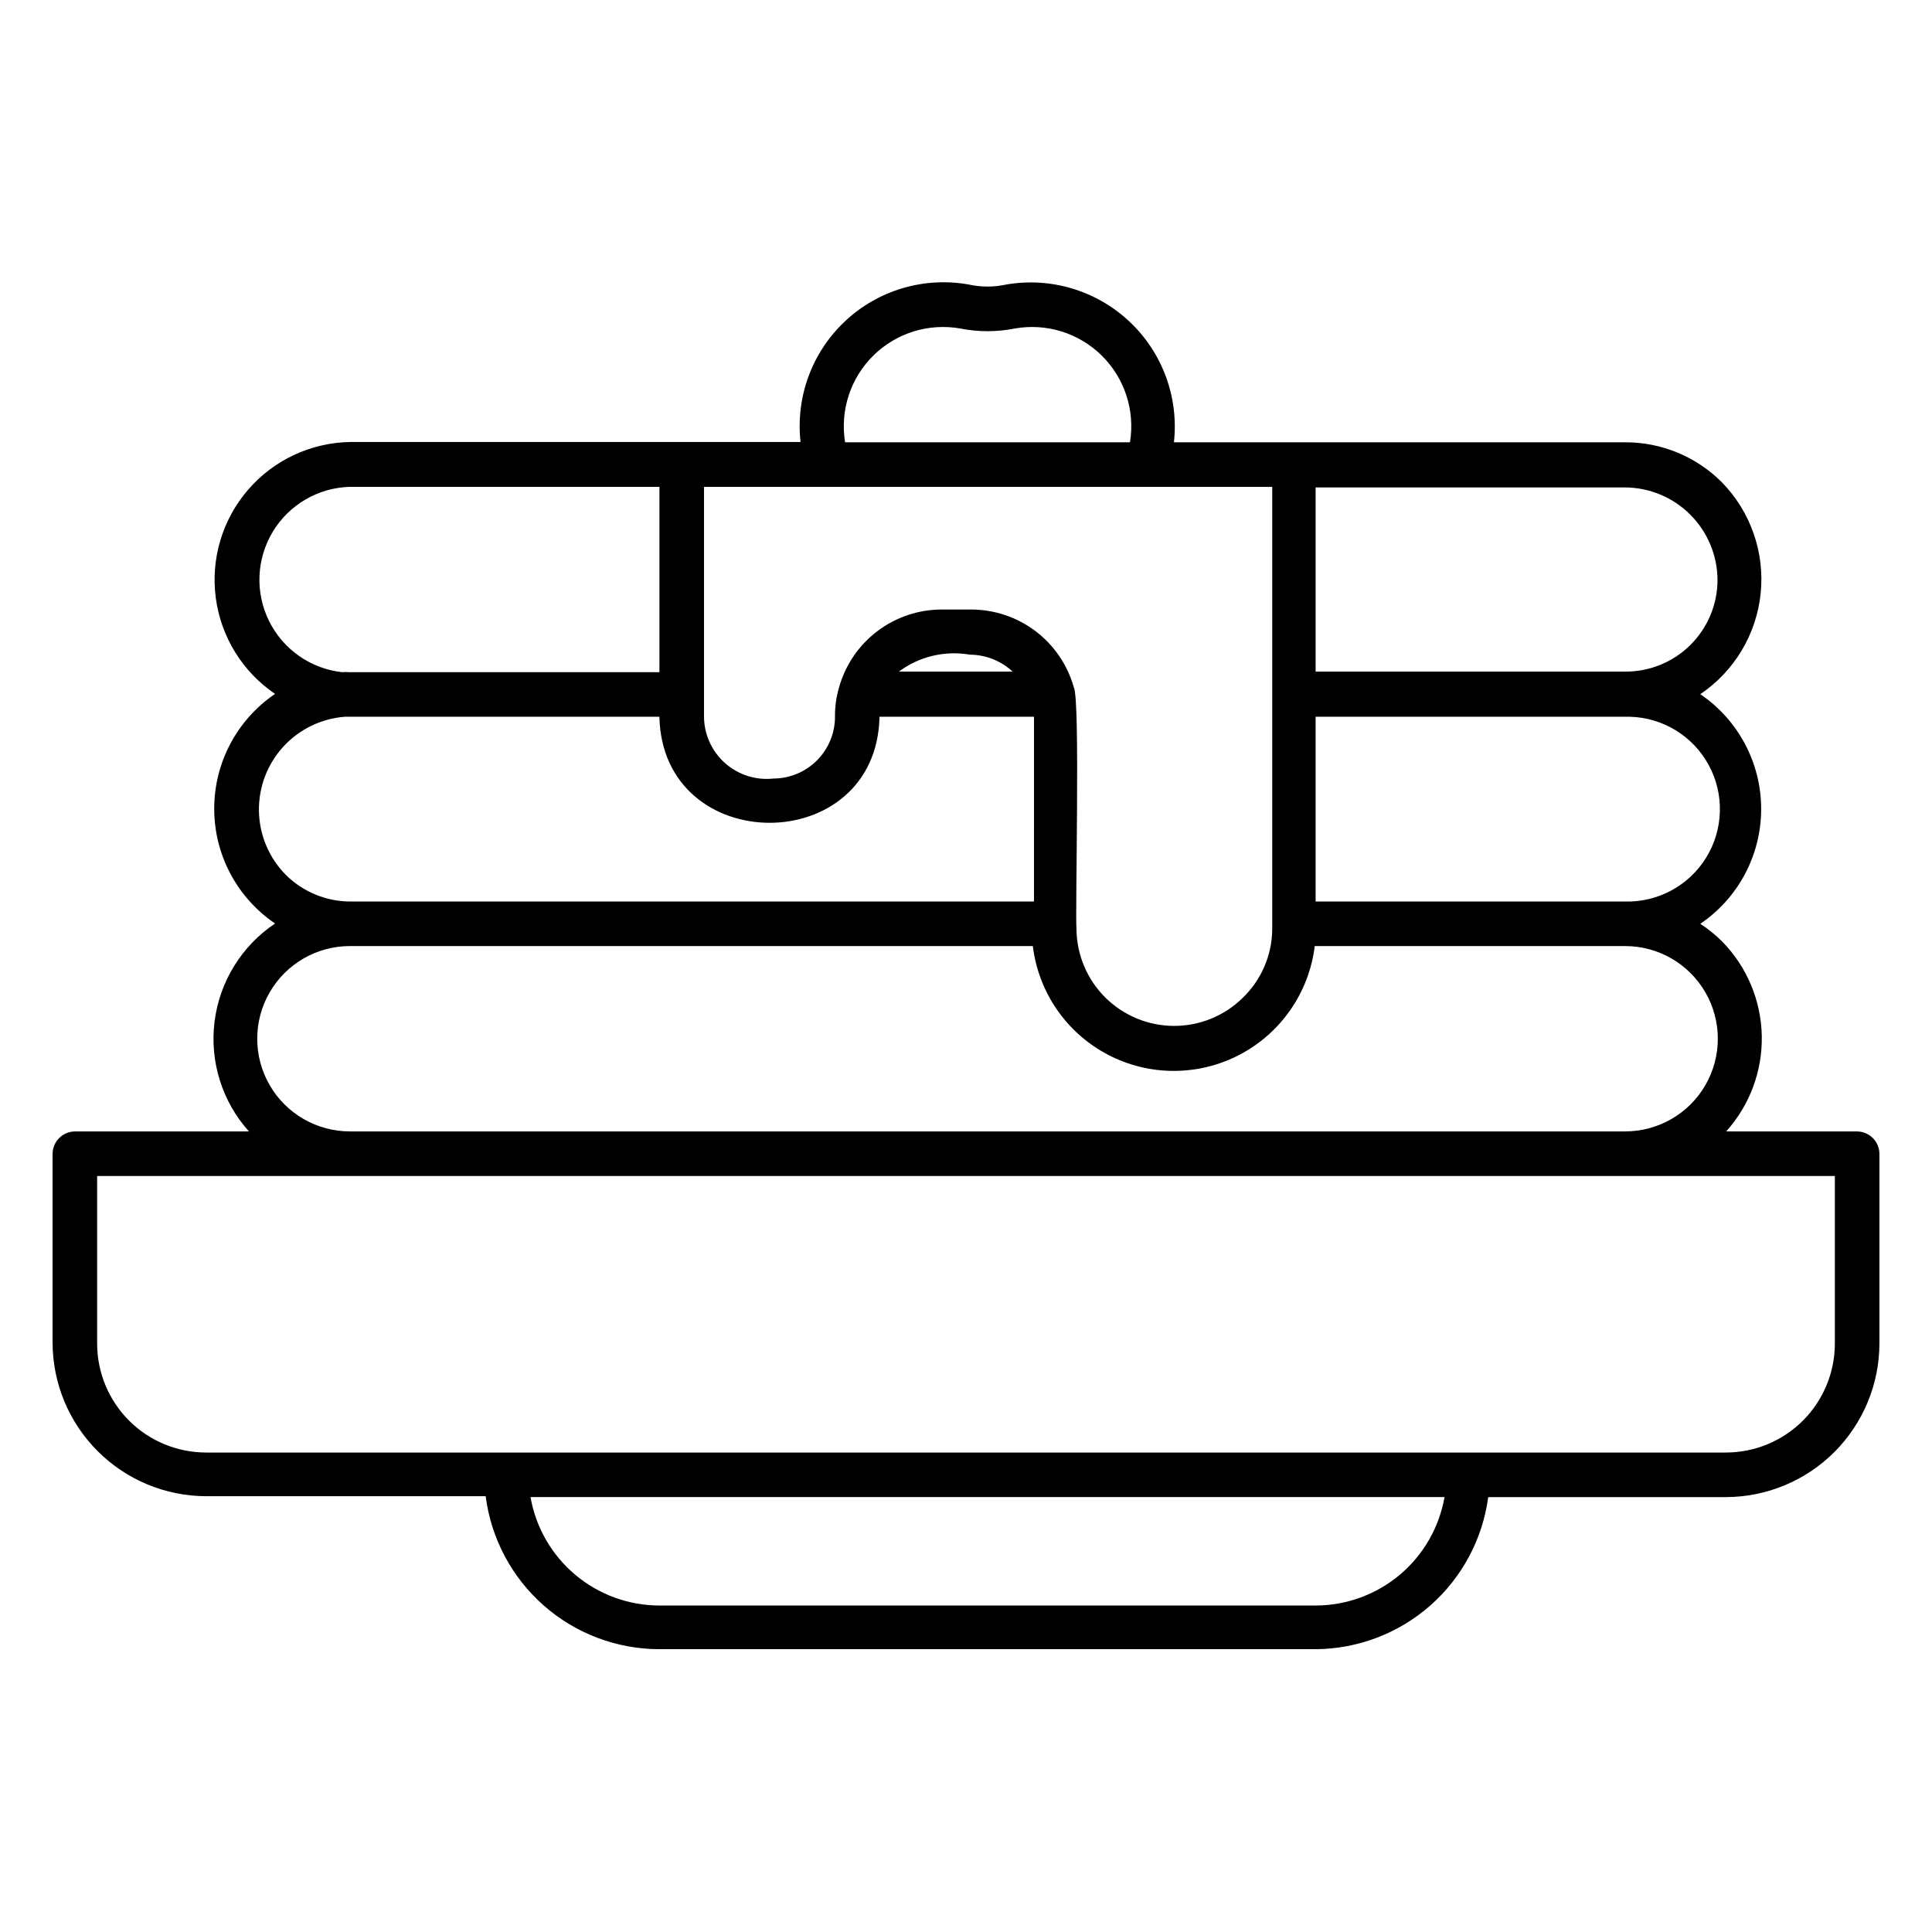 <?xml version="1.0" encoding="UTF-8"?>
<!-- Uploaded to: SVG Repo, www.svgrepo.com, Generator: SVG Repo Mixer Tools -->
<svg fill="#000000" width="800px" height="800px" version="1.1" viewBox="144 144 512 512" xmlns="http://www.w3.org/2000/svg">
 <path d="m492.73 581.05h-174.05c-11.277-0.023-22.164-4.148-30.621-11.609-8.461-7.461-13.918-17.742-15.352-28.93h-74.074c-10.789-0.023-21.129-4.316-28.754-11.945-7.629-7.629-11.926-17.969-11.945-28.754v-50.066c0.043-3.242 2.66-5.863 5.902-5.906h46.133c-7.117-7.93-10.438-18.559-9.109-29.129 1.328-10.574 7.18-20.051 16.035-25.973-10.086-6.84-16.129-18.238-16.129-30.426s6.043-23.586 16.129-30.426c-8.625-5.848-14.344-15.105-15.711-25.438-1.371-10.332 1.738-20.754 8.547-28.648 6.805-7.894 16.66-12.504 27.082-12.668h119.34c-1.336-11.961 3.055-23.844 11.848-32.062 8.789-8.215 20.945-11.797 32.785-9.66 3.242 0.707 6.598 0.707 9.84 0 11.828-2.051 23.93 1.578 32.676 9.797 8.746 8.219 13.117 20.074 11.801 32.004h119.58c9.629-0.027 18.871 3.801 25.66 10.629 7.606 7.797 11.359 18.57 10.25 29.406s-6.969 20.621-15.996 26.719c10.09 6.844 16.129 18.238 16.129 30.426s-6.039 23.586-16.129 30.426c2.102 1.371 4.051 2.953 5.828 4.723 6.531 6.684 10.273 15.605 10.465 24.949 0.188 9.344-3.188 18.41-9.441 25.352h34.715c3.242 0.043 5.859 2.664 5.902 5.906v50.301c-0.02 10.789-4.316 21.129-11.941 28.758-7.629 7.625-17.969 11.922-28.758 11.941h-62.977 0.004c-1.48 11.09-6.914 21.277-15.301 28.68-8.391 7.406-19.172 11.535-30.359 11.625zm-208.14-40.305c1.406 8.027 5.59 15.309 11.824 20.562 6.231 5.25 14.113 8.145 22.262 8.172h174.05c8.152-0.027 16.031-2.922 22.266-8.172 6.231-5.254 10.418-12.535 11.82-20.562zm248.6-11.809h68.172c7.664 0 15.012-3.043 20.43-8.461s8.461-12.766 8.461-20.43v-44.398h-460.51v44.398c0 7.664 3.043 15.012 8.461 20.43s12.766 8.461 20.43 8.461zm-296.46-134.22c-8.777 0-16.883 4.684-21.273 12.281-4.387 7.602-4.387 16.961 0 24.562 4.391 7.598 12.496 12.277 21.273 12.277h337.95c8.773 0 16.883-4.68 21.27-12.277 4.387-7.602 4.387-16.961 0-24.562-4.387-7.598-12.496-12.281-21.27-12.281h-82.262c-1.496 12.273-8.922 23.031-19.871 28.777-10.949 5.742-24.02 5.742-34.969 0-10.945-5.746-18.375-16.504-19.867-28.777zm192.55-4.41-0.004 0.004c0.09 6.797 2.844 13.285 7.672 18.07 4.832 4.781 11.348 7.473 18.145 7.496 6.797 0.02 13.328-2.629 18.188-7.383 4.961-4.758 7.801-11.312 7.875-18.184v-117.29h-150.59v60.93c0.039 4.695 2.066 9.156 5.574 12.277 3.512 3.121 8.18 4.609 12.848 4.094 4.328-0.02 8.473-1.754 11.527-4.82 3.055-3.07 4.766-7.223 4.766-11.551-0.031-2.664 0.34-5.32 1.105-7.871 1.676-5.914 5.234-11.117 10.137-14.824 4.898-3.707 10.875-5.719 17.02-5.723h7.871c6.156 0.012 12.141 2.031 17.043 5.754 4.902 3.723 8.453 8.945 10.117 14.871 1.73 2.988 0.316 59.512 0.707 64.156zm63.371-7.398 82.023 0.004c8.746 0.223 16.949-4.234 21.516-11.699 4.57-7.461 4.809-16.793 0.629-24.48-4.176-7.688-12.141-12.562-20.887-12.785h-83.285zm-257.26-48.961c-6.269 0.477-12.121 3.332-16.355 7.981-4.231 4.652-6.527 10.742-6.414 17.031 0.113 6.289 2.629 12.293 7.027 16.789 4.582 4.606 10.82 7.184 17.316 7.164h181.05l0.004-48.965h-40.938c-0.789 37.551-57.543 37.391-58.332 0zm257.26-11.965h82.027c6.477 0.039 12.707-2.504 17.301-7.07 4.598-4.566 7.18-10.777 7.18-17.254-0.039-6.481-2.633-12.684-7.215-17.27-4.582-4.582-10.785-7.172-17.266-7.215h-82.027zm-255.92-48.965c-8.402 0.223-16.109 4.711-20.449 11.91-4.336 7.195-4.707 16.109-0.984 23.641 3.727 7.531 11.031 12.648 19.387 13.57 0.602-0.07 1.207-0.07 1.809 0h82.262v-49.121zm145.48 48.965h30.148c-3.082-2.867-7.129-4.469-11.336-4.488-6.621-1.148-13.426 0.473-18.816 4.488zm-14.25-60.773h75.492c1.383-8.418-1.406-16.98-7.477-22.973-6.07-5.996-14.668-8.668-23.066-7.176-4.758 0.941-9.652 0.941-14.406 0-8.398-1.492-17 1.18-23.07 7.176-6.07 5.992-8.855 14.555-7.473 22.973z"/>
</svg>